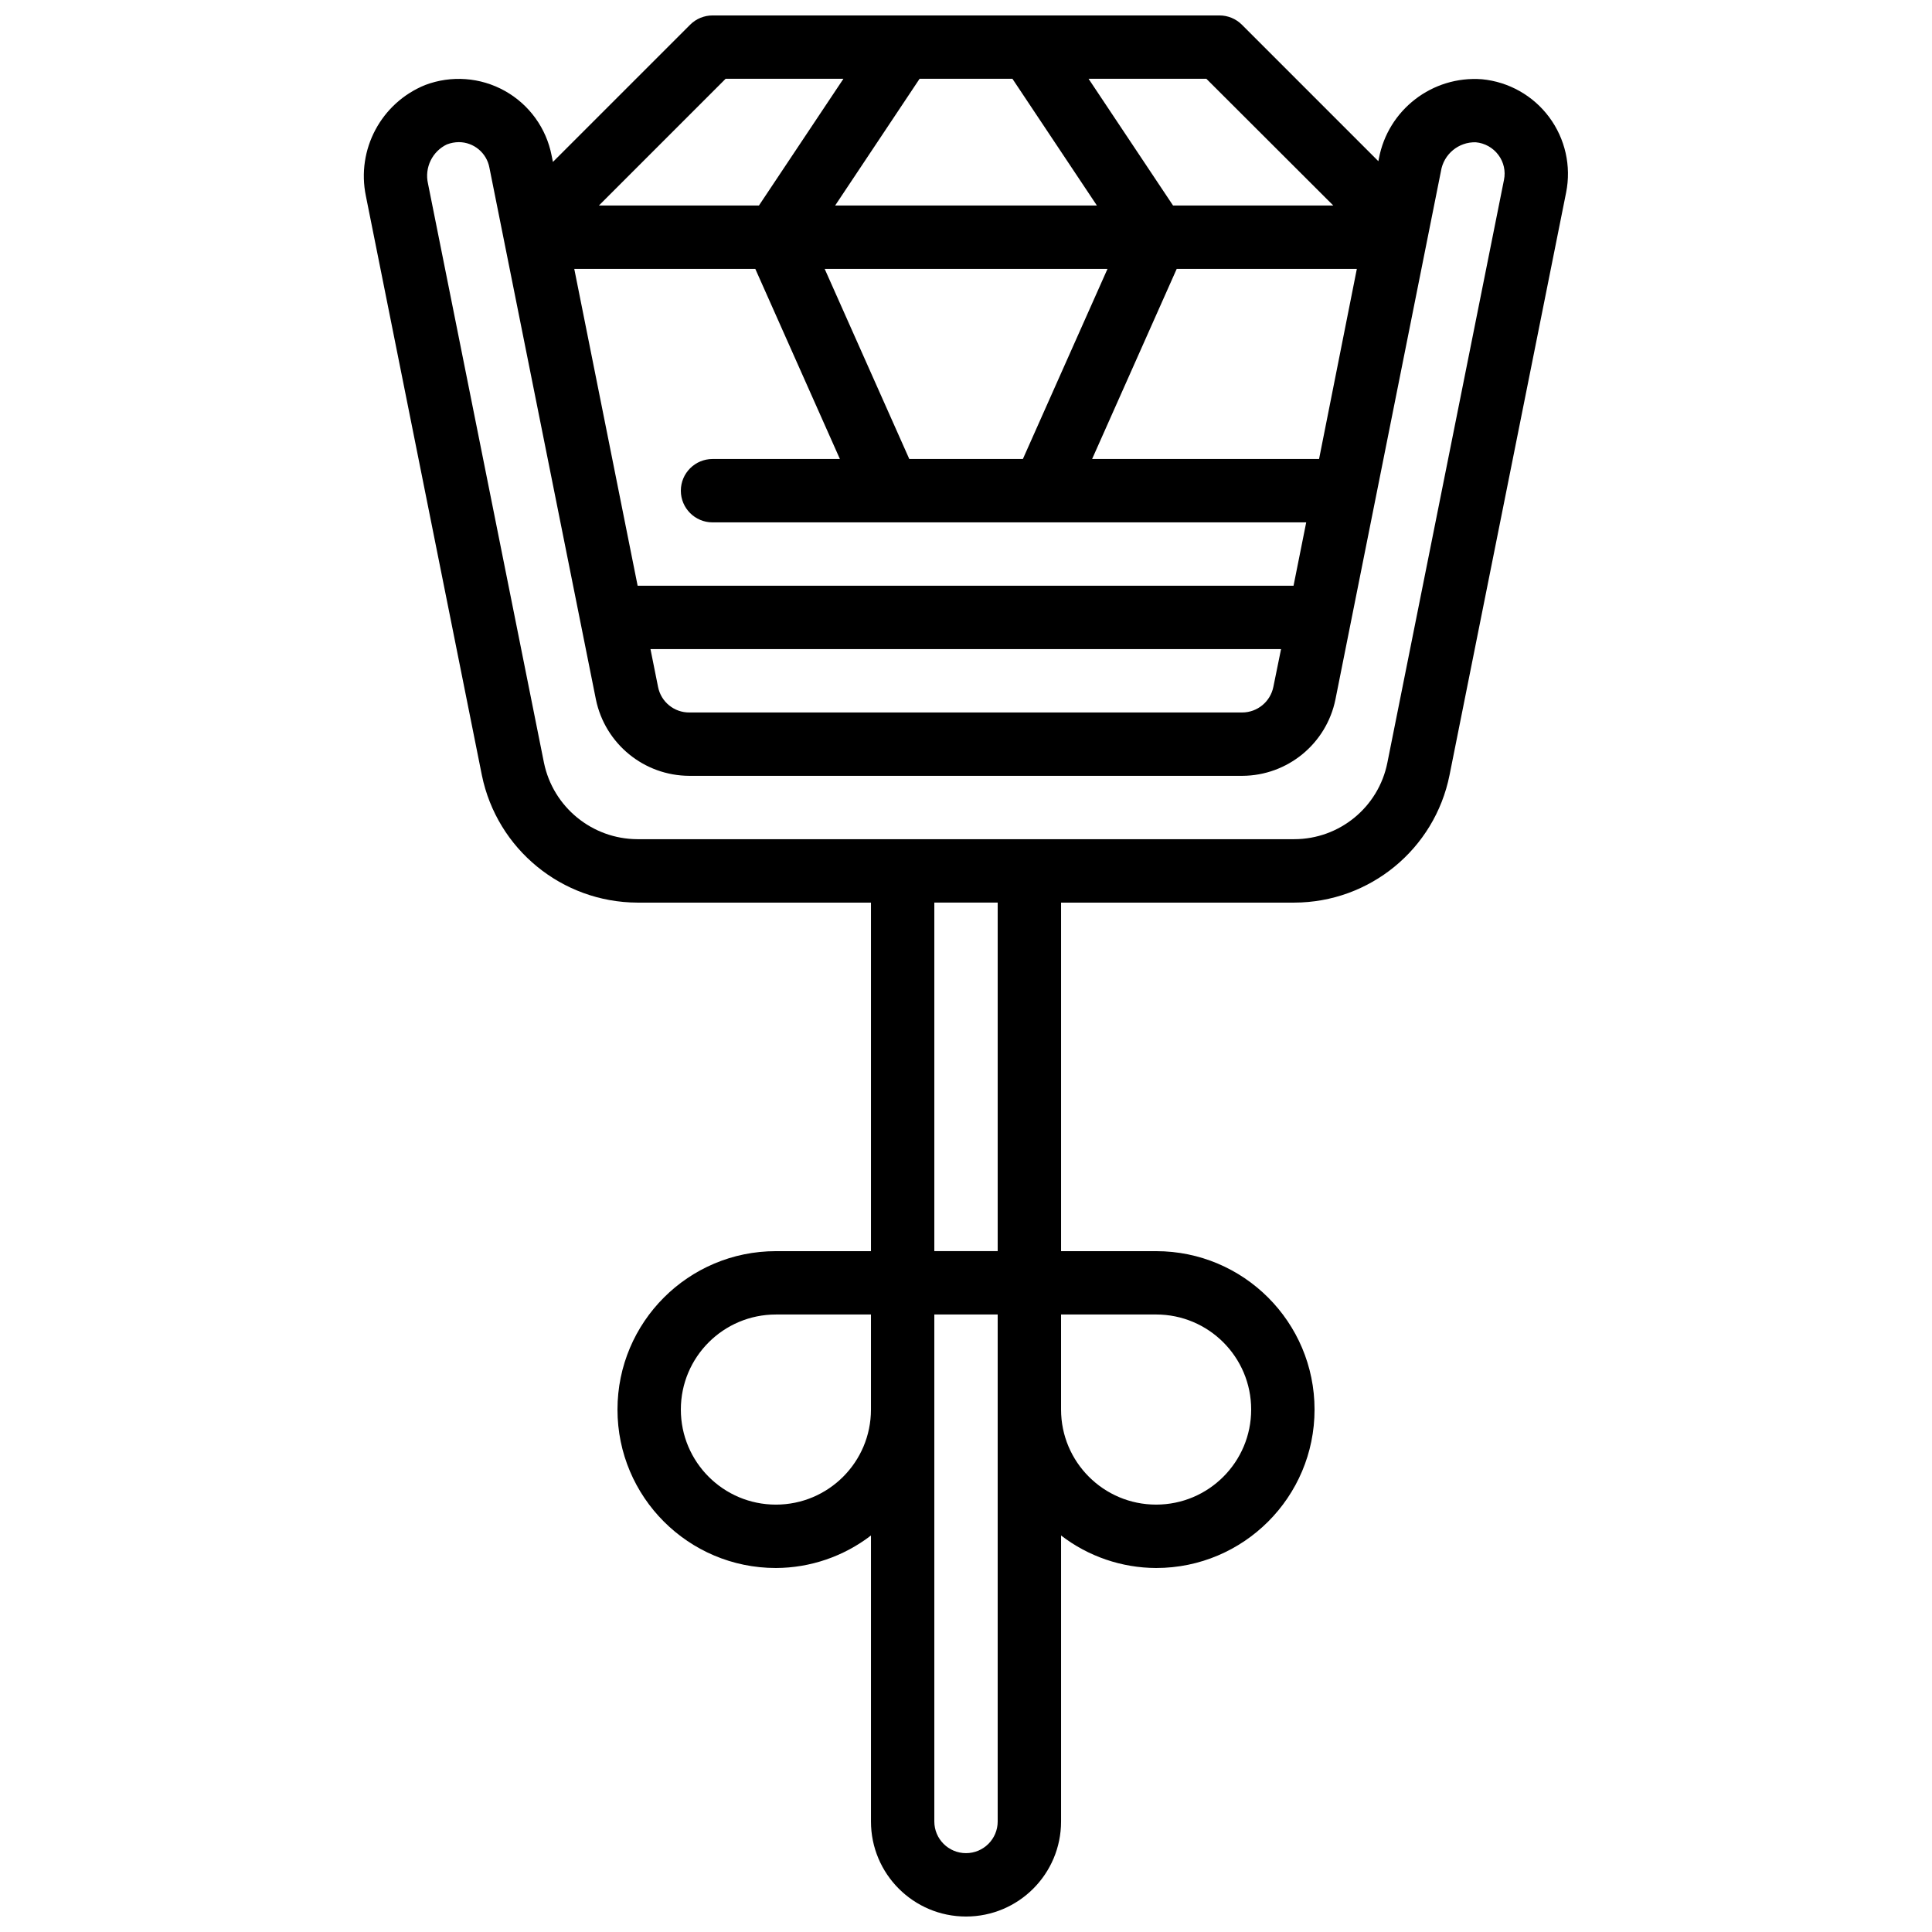 <?xml version="1.0" encoding="UTF-8"?>
<!-- Uploaded to: SVG Repo, www.svgrepo.com, Generator: SVG Repo Mixer Tools -->
<svg width="800px" height="800px" version="1.1" viewBox="144 144 512 512" xmlns="http://www.w3.org/2000/svg">
 <defs>
  <clipPath id="a">
   <path d="m240 148.09h320v503.81h-320z"/>
  </clipPath>
 </defs>
 <g clip-path="url(#a)">
  <path d="m271.7 349.44c4.012 19.598 21.223 33.691 41.227 33.762h61.887v92.367h-25.191c-23.188 0-41.984 18.797-41.984 41.984s18.797 41.984 41.984 41.984c9.113-0.031 17.965-3.059 25.191-8.617v75.789c0 13.914 11.277 25.191 25.191 25.191 13.91 0 25.188-11.277 25.188-25.191v-75.789c7.227 5.559 16.078 8.586 25.191 8.617 23.188 0 41.984-18.797 41.984-41.984s-18.797-41.984-41.984-41.984h-25.191v-92.367h61.801c20.008-0.039 37.215-14.172 41.145-33.785l30.902-154.42c1.391-6.988-0.242-14.234-4.492-19.949-4.25-5.719-10.719-9.367-17.812-10.047-13.152-0.984-24.938 8.102-27.328 21.078l-0.129 0.637-36.164-36.164c-1.574-1.574-3.711-2.461-5.938-2.461h-134.35c-2.227 0-4.363 0.887-5.938 2.461l-36.359 36.359-0.344-1.68c-1.406-7.266-5.945-13.539-12.406-17.145-6.461-3.606-14.184-4.176-21.105-1.559-11.656 4.727-18.27 17.109-15.711 29.426zm77.922 193.3c-13.91 0-25.191-11.281-25.191-25.191 0-13.914 11.281-25.191 25.191-25.191h25.191v25.191c0 13.91-11.277 25.191-25.191 25.191zm58.777 83.965c0 4.641-3.758 8.398-8.395 8.398-4.641 0-8.398-3.758-8.398-8.398v-134.35h16.793zm41.984-134.35c13.914 0 25.191 11.277 25.191 25.191 0 13.91-11.277 25.191-25.191 25.191-13.91 0-25.191-11.281-25.191-25.191v-25.191zm-41.984-16.793h-16.793v-92.367h16.793zm-64.234-260.3 22.418 50.379h-33.754c-4.637 0-8.398 3.762-8.398 8.398s3.762 8.395 8.398 8.395h157.33l-3.359 16.797h-173.82l-16.793-83.969zm68.141-50.383 22.387 33.59h-69.375l22.383-33.59zm25.191 50.383-22.422 50.379h-30.102l-22.422-50.379zm45.996 100.76-2.039 10.008c-0.793 3.926-4.227 6.758-8.23 6.785h-146.52c-4.043 0.035-7.535-2.812-8.312-6.777l-2.008-10.016zm10.074-50.383h-60.145l22.418-50.379h47.738zm3.773-67.172h-42.465l-22.395-33.59h31.219zm-161.04-33.59h31.219l-22.395 33.59h-42.41zm-73.785 17.367c0.984-0.371 2.023-0.566 3.074-0.574 3.981 0.008 7.391 2.856 8.113 6.769l28.219 140.92c2.422 11.766 12.762 20.219 24.773 20.246h146.52c11.992-0.047 22.309-8.508 24.695-20.262l27.953-139.96c0.715-4.516 4.668-7.801 9.234-7.676 2.387 0.215 4.57 1.438 5.996 3.359 1.418 1.887 1.957 4.289 1.48 6.602l-30.902 154.45c-2.34 11.781-12.676 20.27-24.688 20.277h-174.07c-12.016-0.051-22.348-8.523-24.762-20.293l-30.723-153.44c-0.973-4.238 1.141-8.582 5.078-10.426z"/>
 </g>
</svg>